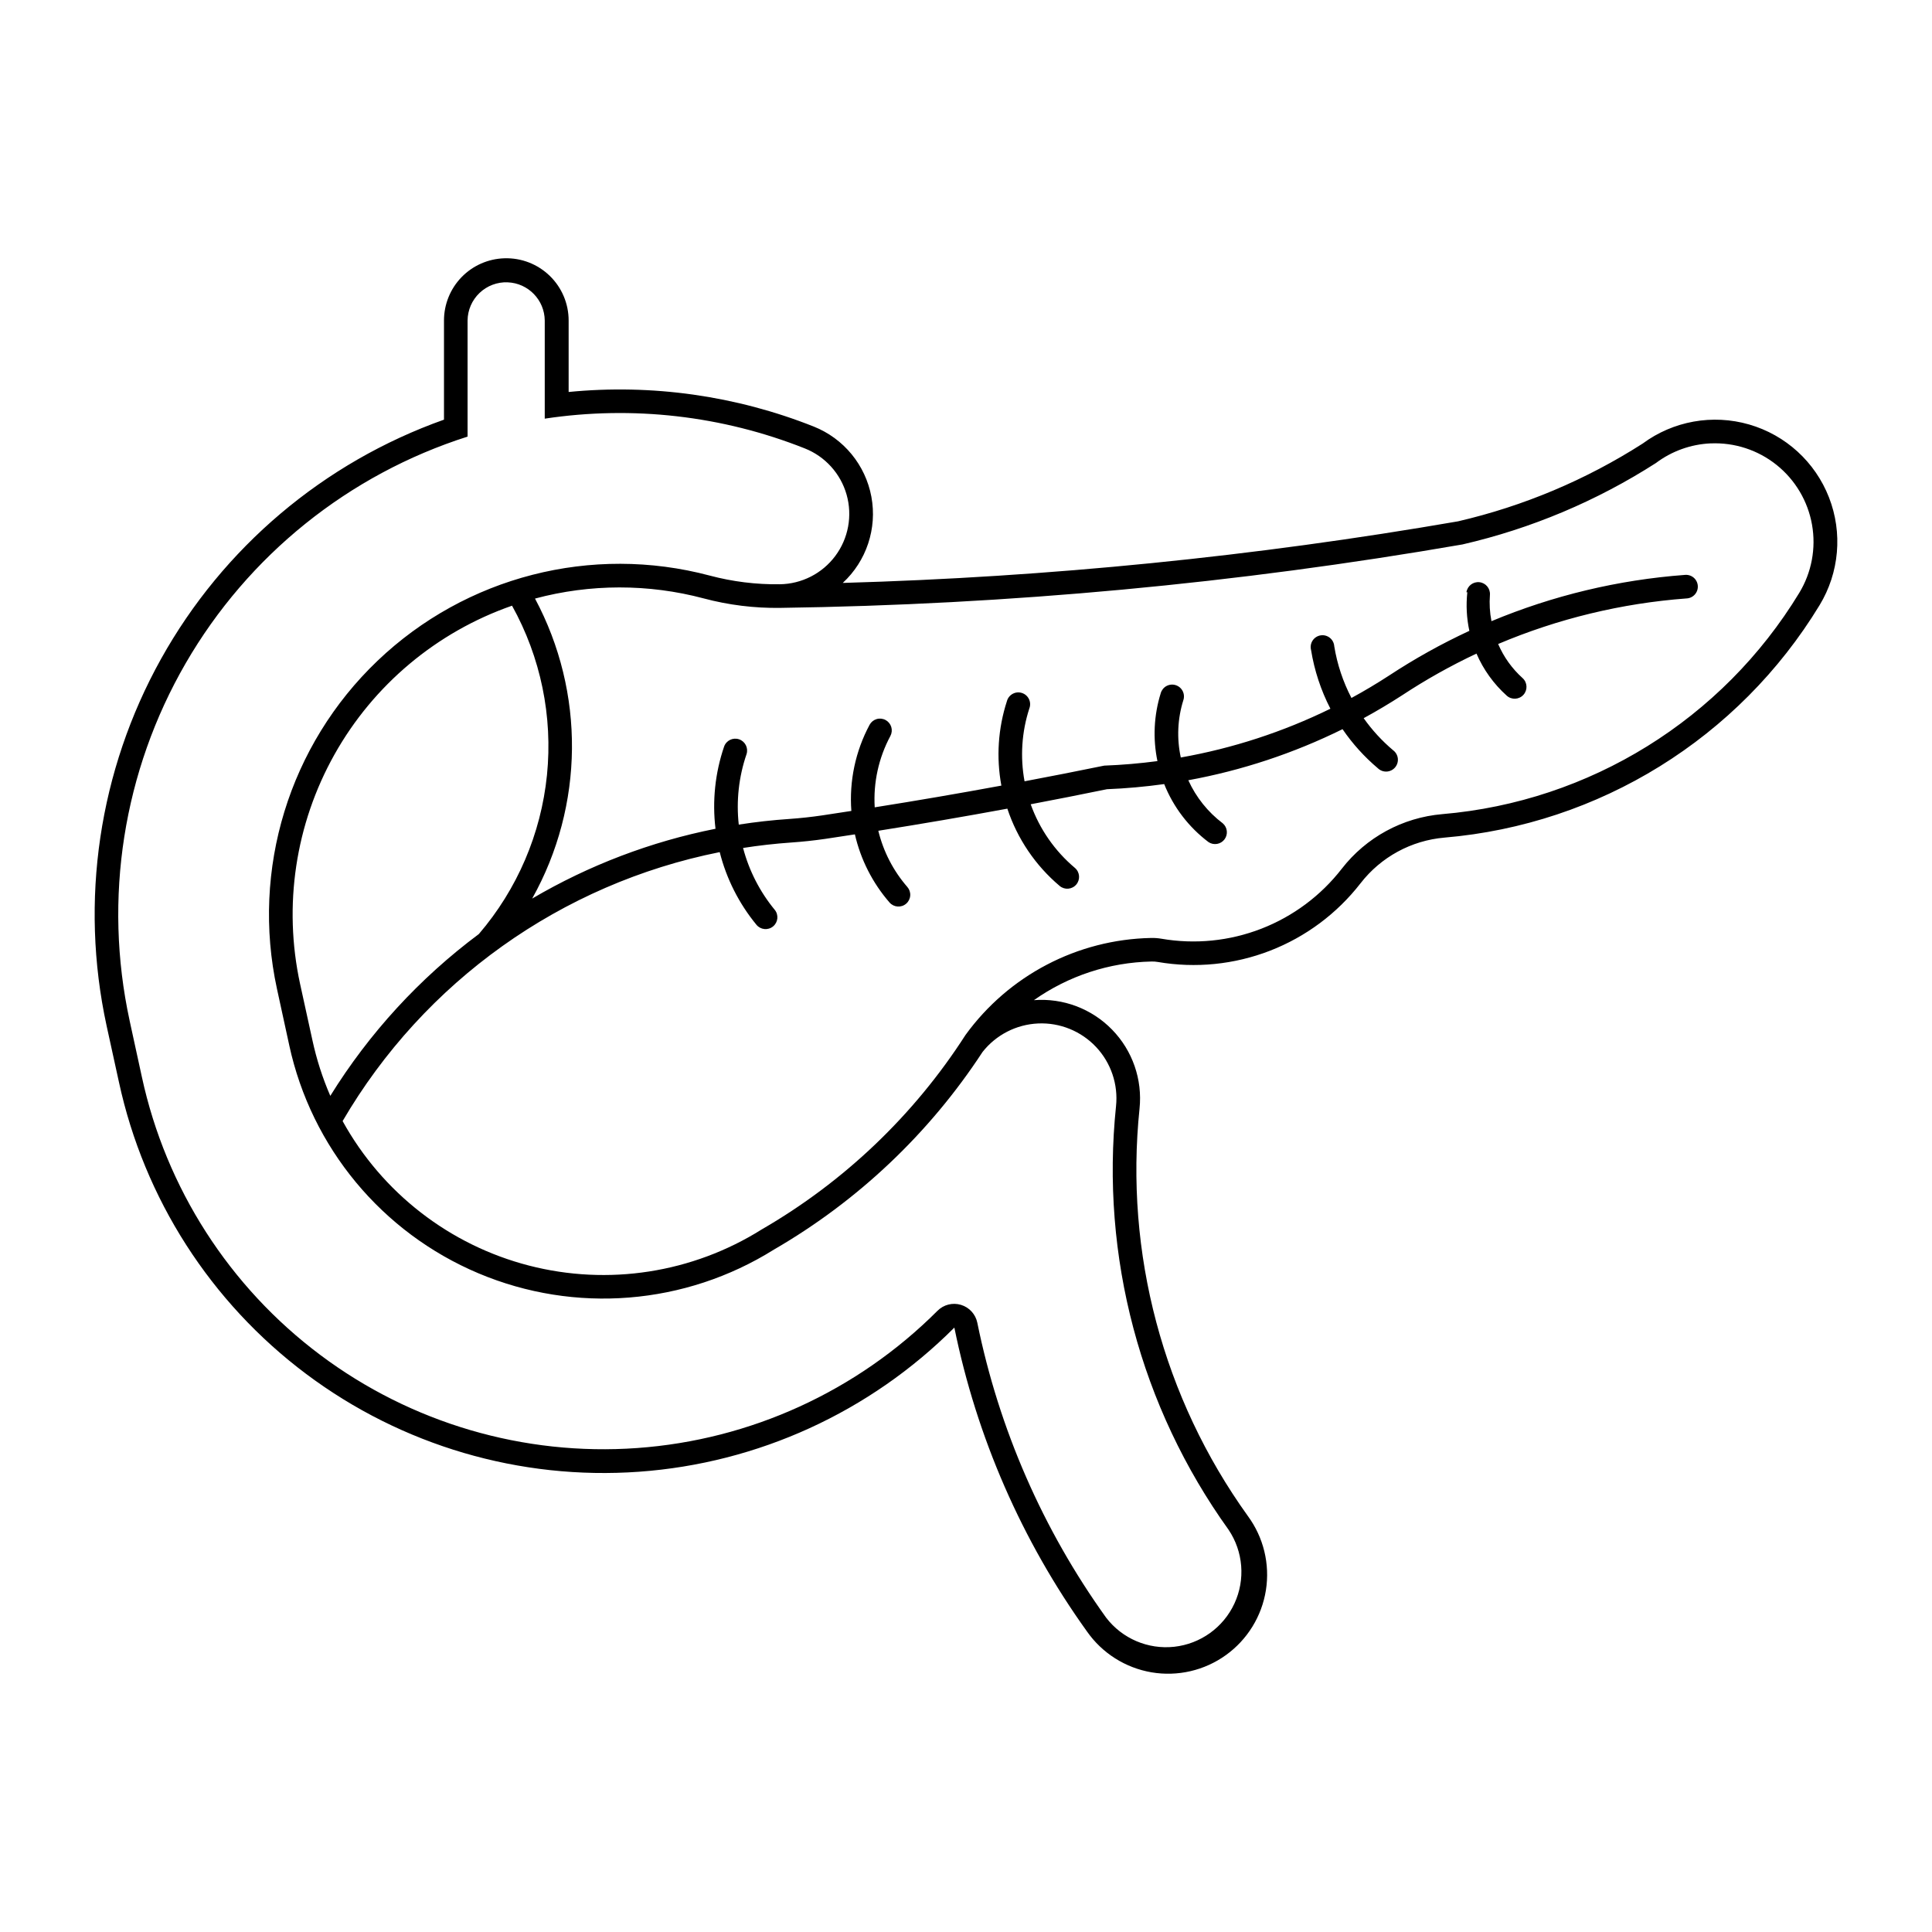 <?xml version="1.0" encoding="UTF-8"?>
<!-- Uploaded to: SVG Repo, www.svgrepo.com, Generator: SVG Repo Mixer Tools -->
<svg fill="#000000" width="800px" height="800px" version="1.1" viewBox="144 144 512 512" xmlns="http://www.w3.org/2000/svg">
 <path d="m277.68 212.45c-4.293 0.125-8.363 1.914-11.355 4.992-2.992 3.082-4.664 7.203-4.664 11.496v26.277c-31.879 11.324-58.543 33.871-75 63.43-16.457 29.559-21.582 64.102-14.418 97.164l3.277 14.961c6.695 30.918 24.316 58.383 49.633 77.352s56.625 28.168 88.176 25.906c31.555-2.258 61.23-15.824 83.586-38.203 5.898 29.027 17.879 56.477 35.152 80.539 4.023 5.746 10.18 9.641 17.094 10.82 6.914 1.176 14.012-0.465 19.707-4.559 5.695-4.09 9.52-10.293 10.613-17.219 1.094-6.93-0.633-14.008-4.793-19.656-22.453-31.262-32.668-69.672-28.699-107.96 0.801-7.707-1.863-15.371-7.269-20.918-5.402-5.551-12.992-8.418-20.719-7.82 9.141-6.449 20-10.016 31.184-10.238 0.547-0.016 1.09 0.023 1.629 0.117 10.012 1.723 20.301 0.688 29.77-2.984 9.465-3.676 17.758-9.855 23.984-17.879 5.398-6.957 13.457-11.34 22.227-12.09 41.07-3.488 78.004-26.375 99.41-61.594 5.234-8.613 6.16-19.172 2.496-28.562-3.66-9.391-11.488-16.539-21.172-19.332-9.684-2.797-20.117-0.922-28.219 5.07-15.012 9.605-31.551 16.57-48.91 20.598-53.895 9.324-108.39 14.777-163.06 16.324 6.285-5.805 9.148-14.43 7.586-22.844-1.562-8.41-7.332-15.434-15.281-18.598-20.609-8.184-42.879-11.324-64.949-9.16v-18.93c0.004-4.461-1.797-8.734-4.996-11.84-3.199-3.109-7.519-4.793-11.98-4.66zm0.855 6.371c5.449 0.215 9.773 4.664 9.828 10.117v26.012c23.262-3.516 47.035-0.801 68.902 7.879 5.398 2.133 9.5 6.66 11.09 12.25 1.586 5.586 0.484 11.594-2.988 16.25-3.469 4.656-8.91 7.43-14.719 7.508-6.262 0.086-12.508-0.691-18.562-2.301-31.277-8.32-64.633 0.238-88.043 22.586-23.41 22.348-33.508 55.266-26.652 86.898l3.258 14.961h-0.004c5.875 27.121 24.59 49.688 50.164 60.465 25.574 10.781 54.793 8.43 78.312-6.305 22.258-12.891 41.184-30.82 55.262-52.352 3.578-4.543 8.957-7.301 14.734-7.559 5.773-0.258 11.375 2.016 15.344 6.223 3.965 4.211 5.898 9.938 5.297 15.688-4.129 39.805 6.481 79.746 29.82 112.25 3.906 5.801 4.496 13.227 1.551 19.57-2.945 6.344-8.992 10.688-15.945 11.453-6.953 0.762-13.797-2.164-18.051-7.719-16.766-23.344-28.402-49.973-34.133-78.141-0.457-2.262-2.121-4.086-4.332-4.75-2.207-0.664-4.606-0.059-6.231 1.578-21.293 21.305-49.551 34.219-79.594 36.367-30.043 2.152-59.855-6.606-83.961-24.664-24.109-18.059-40.895-44.203-47.277-73.641l-3.258-14.961h0.004c-7.004-32.316-1.711-66.082 14.852-94.703s43.199-50.039 74.707-60.07v-30.777c0.027-2.762 1.172-5.394 3.176-7.301 2-1.906 4.688-2.922 7.449-2.812zm318.81 42.684c6.328-0.277 12.543 1.754 17.484 5.719 4.945 3.965 8.277 9.59 9.375 15.828 1.102 6.242-0.105 12.668-3.391 18.082-20.367 33.516-55.512 55.297-94.586 58.621-10.516 0.895-20.176 6.141-26.645 14.473-5.535 7.137-12.91 12.629-21.328 15.895-8.418 3.269-17.566 4.184-26.465 2.648-0.922-0.156-1.855-0.223-2.789-0.199-19.5 0.406-37.684 9.922-49.133 25.707-13.637 21.227-32.141 38.891-53.98 51.52-18.383 11.547-40.711 15.016-61.73 9.586-21.02-5.43-38.875-19.281-49.363-38.285 21.586-36.961 57.965-62.91 99.938-71.281 1.781 7.059 5.106 13.633 9.73 19.254 1.098 1.34 3.07 1.535 4.406 0.438 1.34-1.098 1.535-3.07 0.438-4.406-3.945-4.793-6.805-10.383-8.387-16.387 4.227-0.66 8.477-1.145 12.742-1.441 3.051-0.211 6.094-0.535 9.121-0.977 2.59-0.387 5.184-0.781 7.773-1.184 1.531 6.68 4.684 12.883 9.18 18.055 1.137 1.305 3.113 1.441 4.418 0.305 0.625-0.543 1.012-1.316 1.066-2.144 0.059-0.828-0.215-1.645-0.762-2.273-3.719-4.277-6.356-9.387-7.695-14.898 11.426-1.809 22.824-3.762 34.195-5.859 2.648 7.981 7.453 15.074 13.883 20.496 1.324 1.098 3.281 0.922 4.391-0.395 1.105-1.312 0.945-3.273-0.359-4.391-5.336-4.484-9.379-10.309-11.727-16.871 6.75-1.281 13.484-2.609 20.215-3.992 5.07-0.203 10.133-0.66 15.164-1.359 2.438 6.109 6.508 11.43 11.762 15.387 1.379 0.902 3.223 0.582 4.215-0.73 0.996-1.316 0.797-3.176-0.449-4.254-3.949-2.984-7.09-6.91-9.137-11.422 14.184-2.59 27.941-7.148 40.871-13.535 2.637 3.859 5.789 7.348 9.363 10.363 0.621 0.598 1.465 0.914 2.328 0.875 0.863-0.043 1.672-0.441 2.234-1.102 0.559-0.66 0.82-1.52 0.727-2.379-0.098-0.859-0.547-1.641-1.238-2.16-2.957-2.492-5.582-5.352-7.816-8.508 3.461-1.887 6.848-3.902 10.156-6.043 6.309-4.16 12.906-7.859 19.742-11.074 1.836 4.254 4.574 8.059 8.02 11.152 1.289 1.16 3.269 1.055 4.43-0.234 1.156-1.285 1.051-3.269-0.234-4.426-2.789-2.508-5-5.59-6.473-9.035 15.855-6.711 32.699-10.785 49.867-12.07 0.855-0.023 1.668-0.395 2.242-1.031 0.574-0.633 0.863-1.477 0.797-2.332-0.062-0.852-0.473-1.645-1.137-2.188-0.664-0.539-1.52-0.785-2.371-0.68-17.605 1.316-34.883 5.453-51.172 12.254-0.449-2.293-0.586-4.633-0.406-6.961 0.137-1.688-1.094-3.18-2.777-3.367s-3.211 0.996-3.449 2.672l0.238-0.02c-0.371 3.418-0.191 6.875 0.535 10.238-7.375 3.418-14.484 7.379-21.273 11.844-3.246 2.113-6.57 4.094-9.973 5.945-2.238-4.301-3.781-8.934-4.559-13.719-0.062-0.875-0.488-1.688-1.176-2.234-0.691-0.547-1.578-0.777-2.445-0.637-0.867 0.141-1.633 0.641-2.117 1.375-0.48 0.738-0.629 1.641-0.41 2.492 0.875 5.43 2.606 10.684 5.129 15.57-12.543 6.144-25.891 10.496-39.648 12.926-1.094-5.027-0.867-10.254 0.668-15.164 0.273-0.801 0.215-1.68-0.168-2.434-0.383-0.758-1.055-1.328-1.863-1.578-0.809-0.254-1.684-0.168-2.43 0.234-0.742 0.402-1.293 1.09-1.523 1.902-1.816 5.828-2.117 12.02-0.875 17.996-4.68 0.621-9.387 1.023-14.105 1.199-7.027 1.441-14.062 2.824-21.109 4.152-1.191-6.434-0.758-13.066 1.262-19.293 0.312-0.805 0.281-1.699-0.09-2.477-0.367-0.777-1.039-1.367-1.855-1.633-0.82-0.27-1.711-0.188-2.469 0.227-0.754 0.41-1.309 1.113-1.527 1.945-2.344 7.219-2.848 14.906-1.465 22.371-11.164 2.059-22.352 3.981-33.566 5.758-0.395-6.562 1.043-13.109 4.152-18.906 0.391-0.734 0.477-1.59 0.238-2.383-0.242-0.797-0.789-1.461-1.52-1.852s-1.59-0.477-2.383-0.238c-0.793 0.242-1.461 0.789-1.852 1.52-3.742 6.992-5.418 14.906-4.824 22.816-2.582 0.402-5.168 0.797-7.754 1.184-2.871 0.422-5.758 0.734-8.652 0.938-4.496 0.305-8.977 0.805-13.434 1.5-0.695-6.297 0.004-12.668 2.059-18.664 0.531-1.633-0.352-3.391-1.977-3.941-1.629-0.555-3.398 0.305-3.969 1.926-2.383 6.996-3.164 14.441-2.277 21.781-17.117 3.402-33.543 9.656-48.586 18.5 13.793-24.637 14.074-54.609 0.75-79.504 14.645-3.922 30.066-3.938 44.719-0.039 6.602 1.758 13.418 2.602 20.25 2.508 60.617-0.844 121.07-6.465 180.81-16.812 18.203-4.191 35.547-11.492 51.273-21.574 4.203-3.16 9.258-4.977 14.512-5.211zm-317.65 43.008c7.598 13.668 10.828 29.332 9.258 44.887-1.574 15.559-7.875 30.262-18.051 42.129-15.699 11.695-29.055 26.246-39.367 42.887-2.062-4.75-3.648-9.695-4.742-14.758l-3.277-14.961c-4.477-20.676-1.238-42.277 9.113-60.73 10.348-18.457 27.086-32.488 47.066-39.453z"/>
</svg>